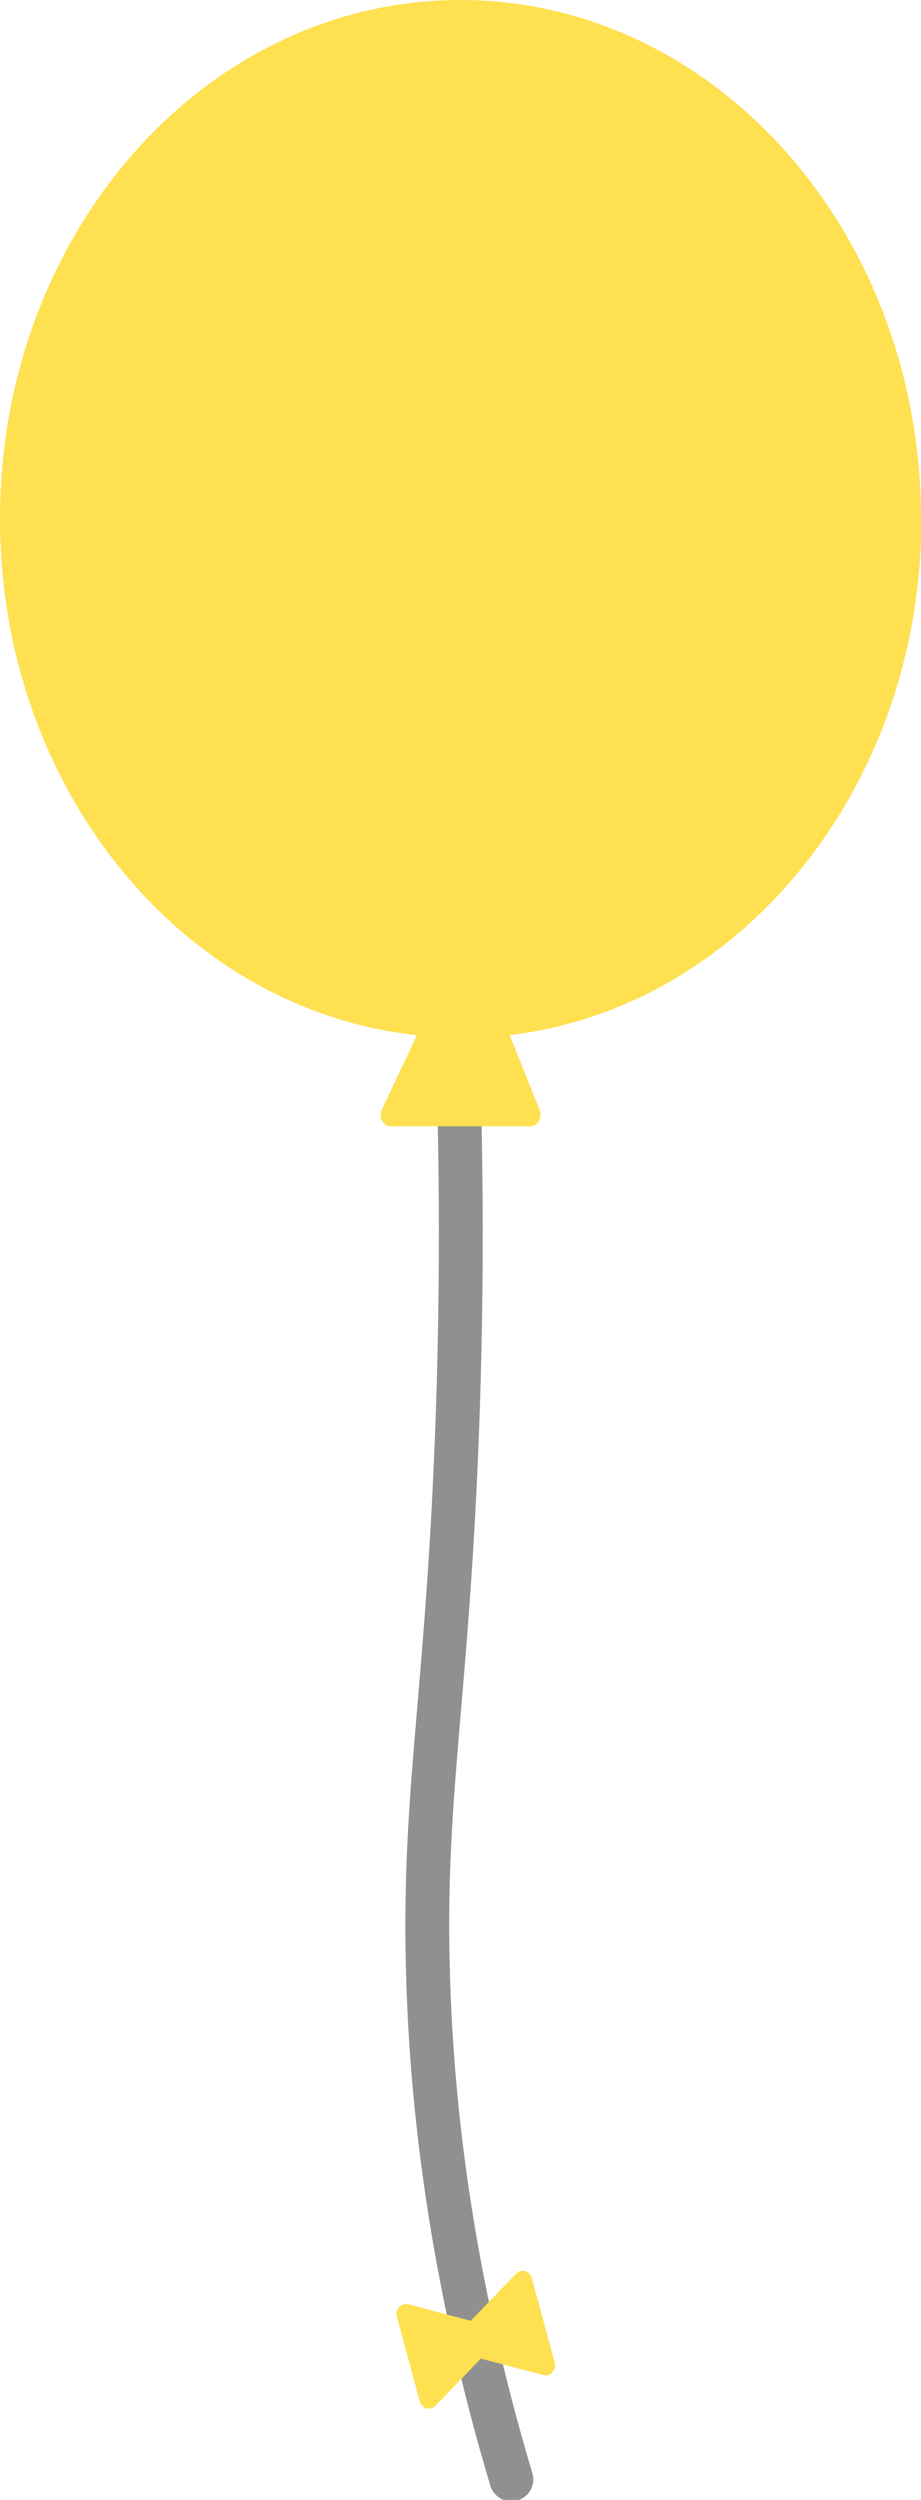 <svg width="21" height="57" fill="none" xmlns="http://www.w3.org/2000/svg"><g clip-path="url(#a)"><path d="M10.395 22.984c.1 2.322.192 5.91 0 10.32-.247 5.695-.76 7.812-.632 11.83.082 2.697.467 6.621 1.896 11.398" stroke="#909090" stroke-linecap="round" stroke-linejoin="round"/><path d="M21 11.829C21 5.301 16.302 0 10.495 0 4.69 0 0 5.301 0 11.829c0 6.153 4.167 11.21 9.506 11.773l-.796 1.695c-.083.178.027.384.201.384h3.187c.165 0 .275-.197.21-.365l-.686-1.714c5.275-.628 9.387-5.657 9.387-11.764L21 11.83Zm-9.24 40.02-1.026 1.068-1.42-.375c-.165-.047-.311.112-.265.28l.522 1.93c.045.169.247.225.366.094l1.026-1.068 1.42.375c.164.047.31-.113.265-.281l-.522-1.93c-.046-.168-.247-.224-.367-.093Z" fill="#FFE050"/></g><defs><clipPath id="a"><path fill="#fff" d="M0 0h21v57H0z"/></clipPath></defs></svg>